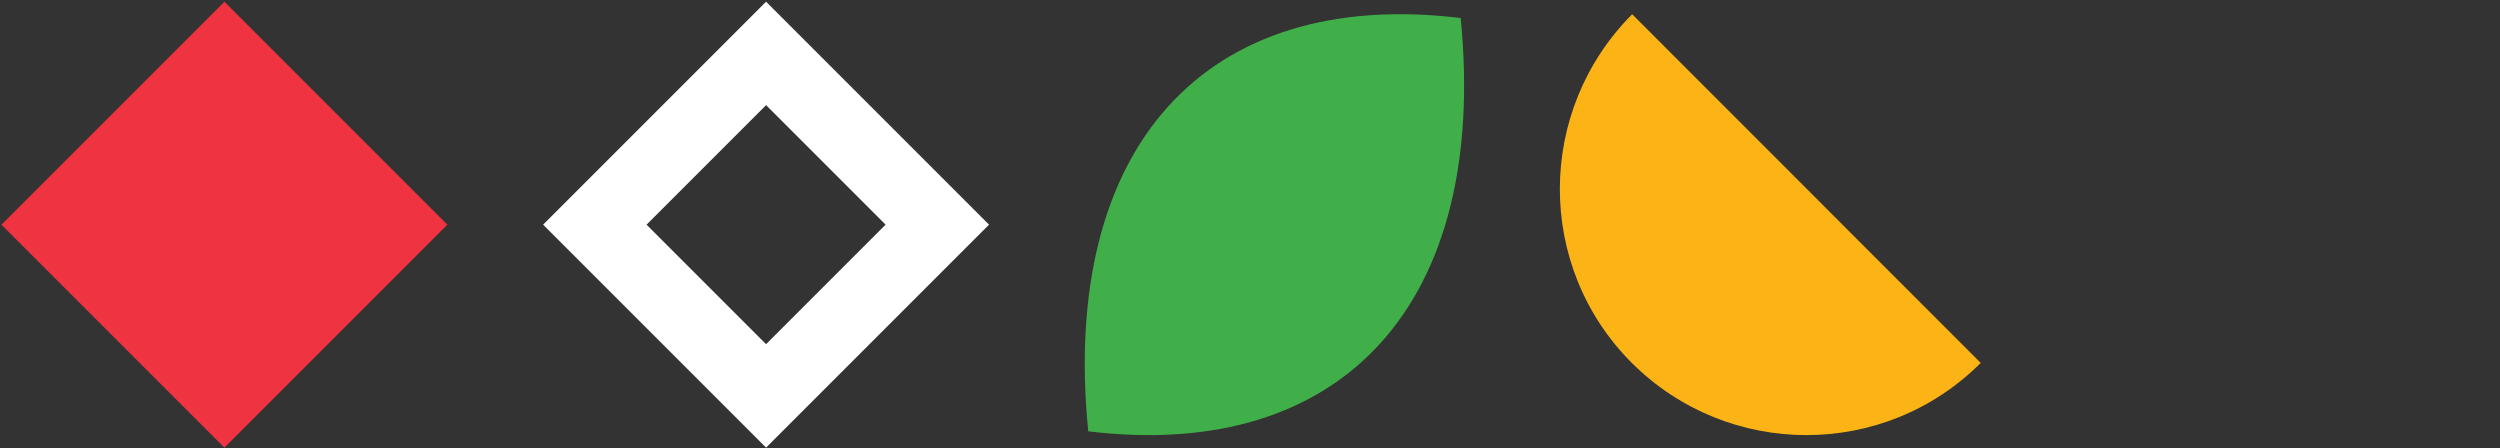<?xml version="1.0" encoding="UTF-8"?> <svg xmlns="http://www.w3.org/2000/svg" width="1384" height="248" viewBox="0 0 1384 248" fill="none"><rect x="0" y="0" width="1384" height="248" fill="#333333" stroke="none"/><path d="M124.231 0.94L0.797 124.373L124.231 247.807L247.664 124.373L124.231 0.94Z" fill="#EF3340"> </path><path d="M329.295 124.373L424.097 29.571L518.9 124.373L424.097 219.176L329.295 124.373Z" stroke="white" stroke-width="40.49"></path><path d="M602.444 238.783C586.903 81.716 666.972 -7.138 808.617 9.964C824.159 167.031 744.09 255.885 602.444 238.783Z" fill="#40AF49"></path><path d="M1096.53 200.918C1043.28 254.192 956.819 254.192 903.371 200.918C850.12 147.644 850.316 61.344 903.568 7.873L1096.53 200.918Z" fill="#FBB315"></path></svg> 